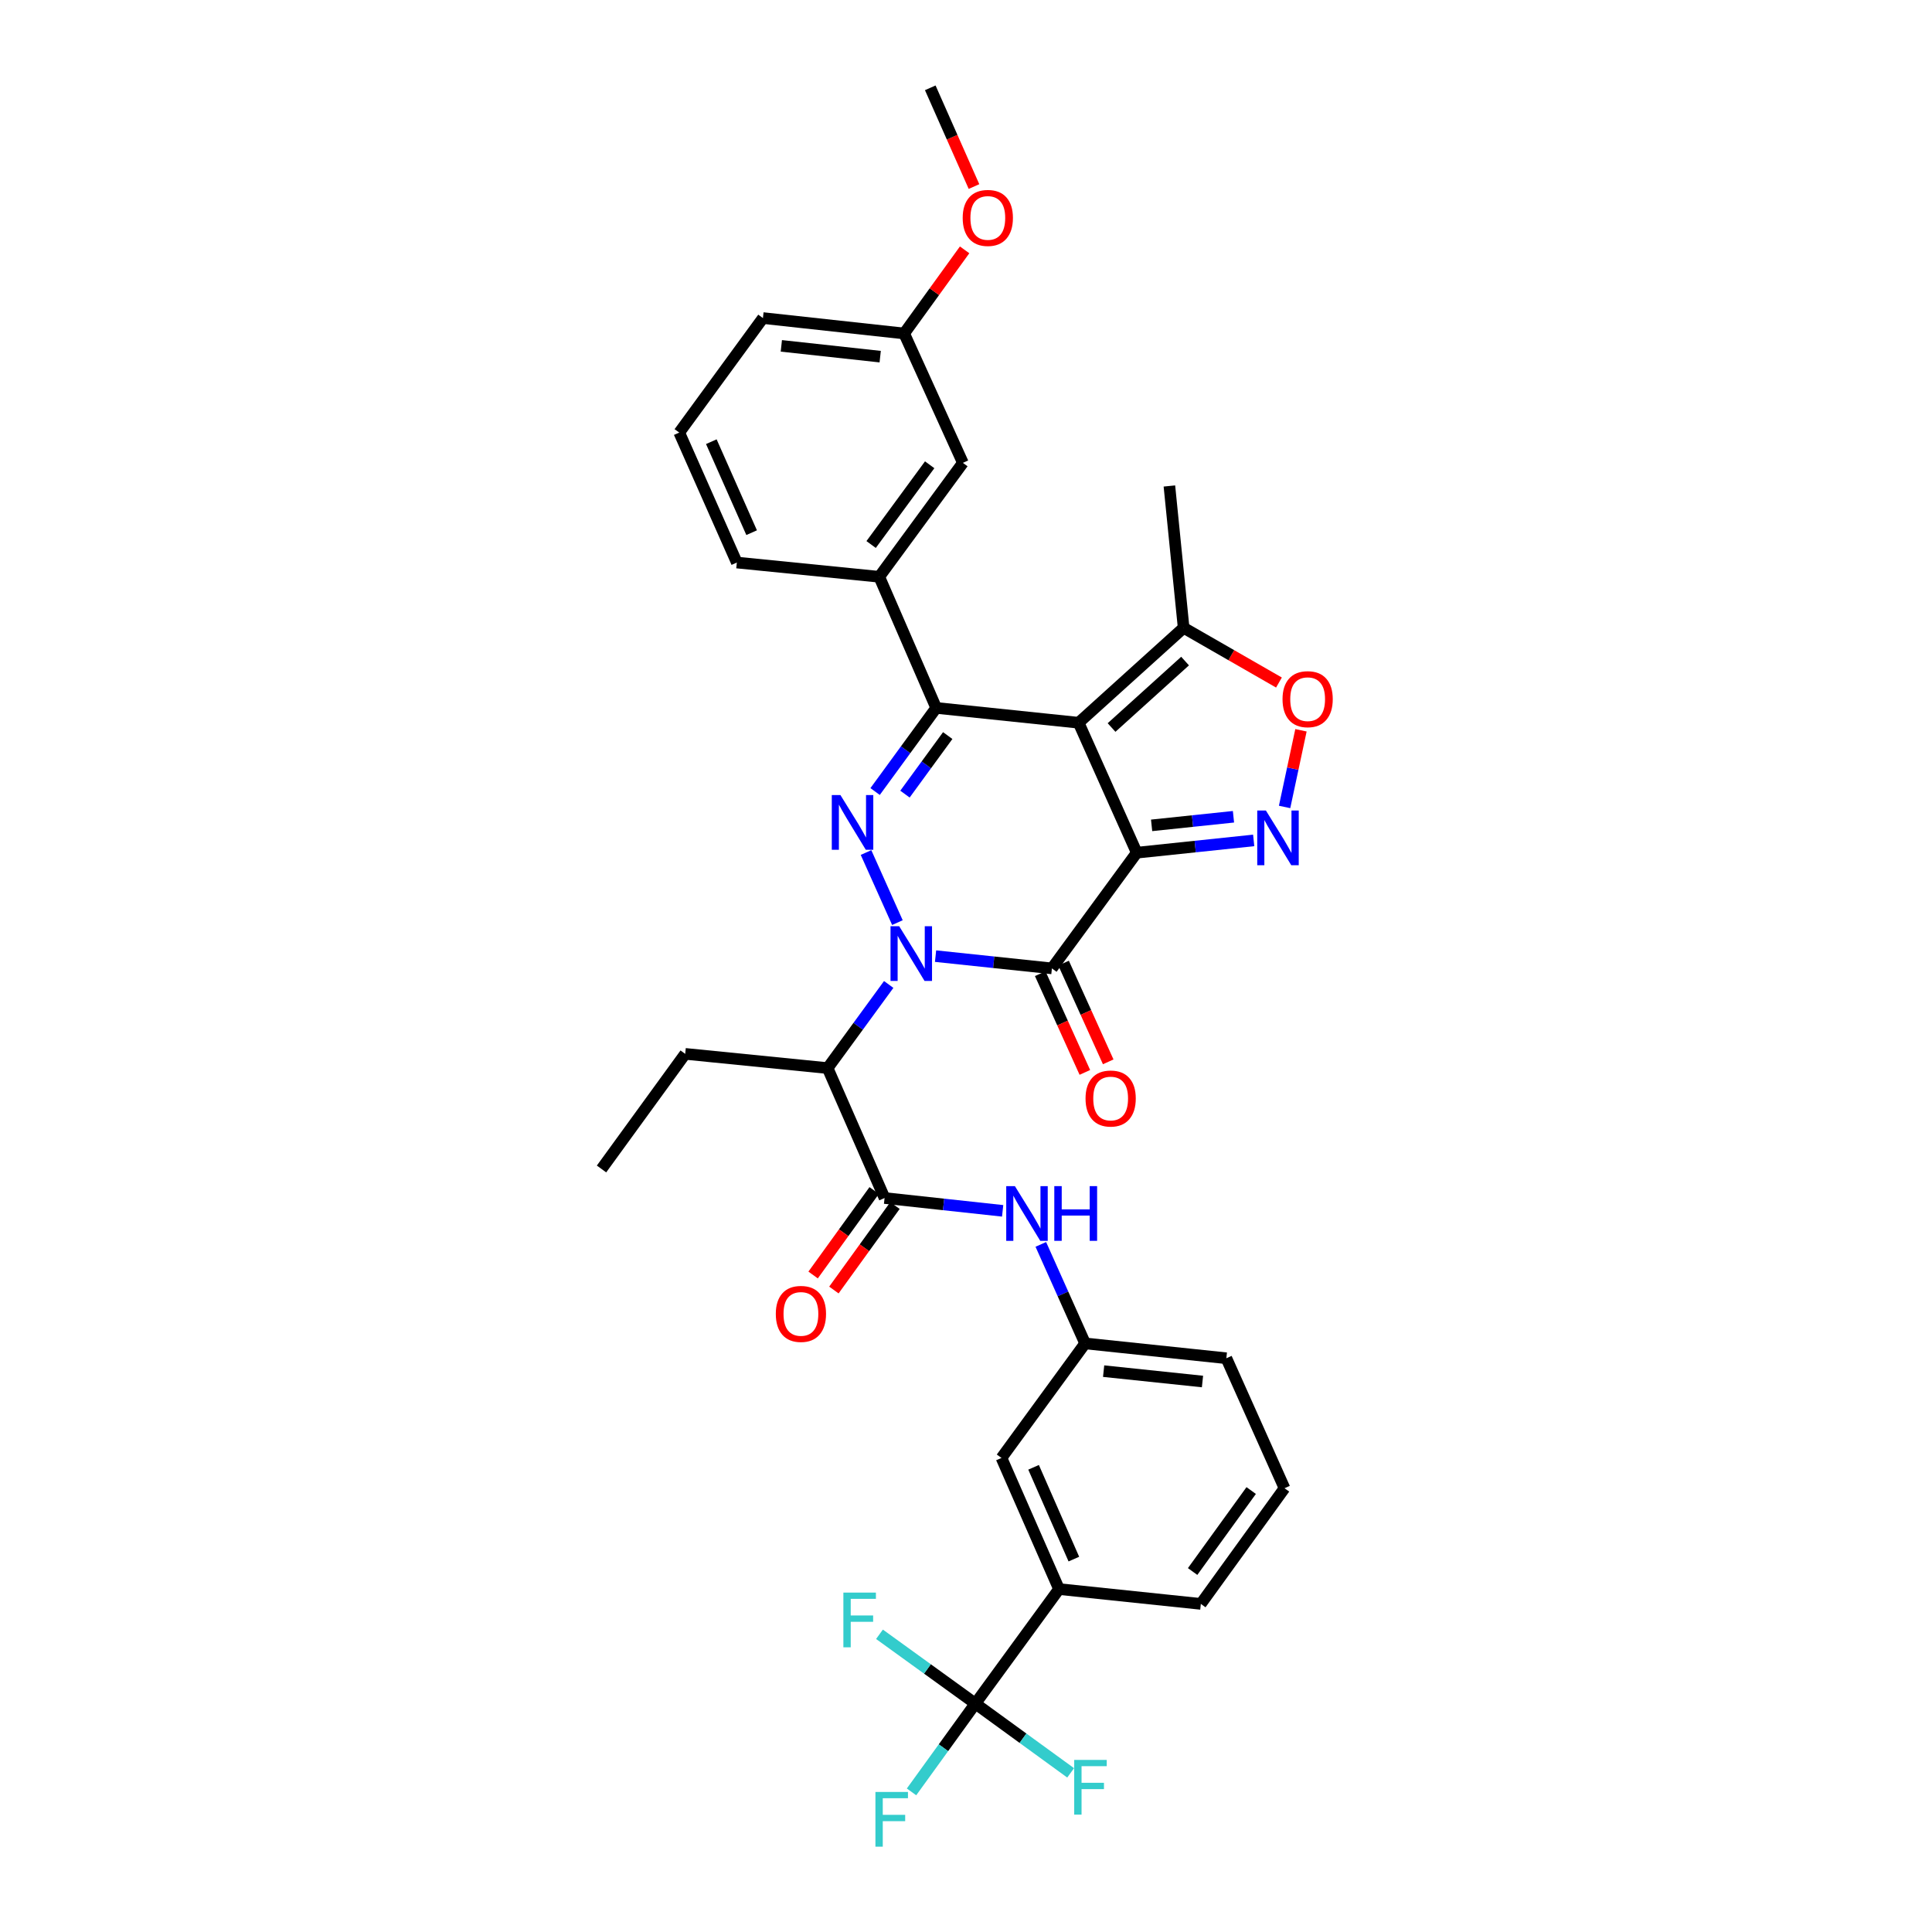 <?xml version='1.0' encoding='iso-8859-1'?>
<svg version='1.1' baseProfile='full'
              xmlns='http://www.w3.org/2000/svg'
                      xmlns:rdkit='http://www.rdkit.org/xml'
                      xmlns:xlink='http://www.w3.org/1999/xlink'
                  xml:space='preserve'
width='1000px' height='1000px' viewBox='0 0 1000 1000'>
<!-- END OF HEADER -->
<rect style='opacity:1.0;fill:#FFFFFF;stroke:none' width='1000' height='1000' x='0' y='0'> </rect>
<path class='bond-1' d='M 588.379,441.357 L 558.287,374.088' style='fill:none;fill-rule:evenodd;stroke:#000000;stroke-width:6px;stroke-linecap:butt;stroke-linejoin:miter;stroke-opacity:1' />
<path class='bond-2' d='M 588.379,441.357 L 544.465,501.239' style='fill:none;fill-rule:evenodd;stroke:#000000;stroke-width:6px;stroke-linecap:butt;stroke-linejoin:miter;stroke-opacity:1' />
<path class='bond-5' d='M 588.379,441.357 L 618.644,438.177' style='fill:none;fill-rule:evenodd;stroke:#000000;stroke-width:6px;stroke-linecap:butt;stroke-linejoin:miter;stroke-opacity:1' />
<path class='bond-5' d='M 618.644,438.177 L 648.909,434.997' style='fill:none;fill-rule:evenodd;stroke:#0000FF;stroke-width:6px;stroke-linecap:butt;stroke-linejoin:miter;stroke-opacity:1' />
<path class='bond-5' d='M 596.072,427.206 L 617.257,424.98' style='fill:none;fill-rule:evenodd;stroke:#000000;stroke-width:6px;stroke-linecap:butt;stroke-linejoin:miter;stroke-opacity:1' />
<path class='bond-5' d='M 617.257,424.98 L 638.443,422.754' style='fill:none;fill-rule:evenodd;stroke:#0000FF;stroke-width:6px;stroke-linecap:butt;stroke-linejoin:miter;stroke-opacity:1' />
<path class='bond-0' d='M 484.244,494.89 L 514.354,498.065' style='fill:none;fill-rule:evenodd;stroke:#0000FF;stroke-width:6px;stroke-linecap:butt;stroke-linejoin:miter;stroke-opacity:1' />
<path class='bond-0' d='M 514.354,498.065 L 544.465,501.239' style='fill:none;fill-rule:evenodd;stroke:#000000;stroke-width:6px;stroke-linecap:butt;stroke-linejoin:miter;stroke-opacity:1' />
<path class='bond-3' d='M 464.499,477.546 L 448.251,441.272' style='fill:none;fill-rule:evenodd;stroke:#0000FF;stroke-width:6px;stroke-linecap:butt;stroke-linejoin:miter;stroke-opacity:1' />
<path class='bond-6' d='M 459.989,509.56 L 444.18,531.201' style='fill:none;fill-rule:evenodd;stroke:#0000FF;stroke-width:6px;stroke-linecap:butt;stroke-linejoin:miter;stroke-opacity:1' />
<path class='bond-6' d='M 444.18,531.201 L 428.371,552.843' style='fill:none;fill-rule:evenodd;stroke:#000000;stroke-width:6px;stroke-linecap:butt;stroke-linejoin:miter;stroke-opacity:1' />
<path class='bond-4' d='M 558.287,374.088 L 484.568,366.414' style='fill:none;fill-rule:evenodd;stroke:#000000;stroke-width:6px;stroke-linecap:butt;stroke-linejoin:miter;stroke-opacity:1' />
<path class='bond-10' d='M 558.287,374.088 L 612.648,324.954' style='fill:none;fill-rule:evenodd;stroke:#000000;stroke-width:6px;stroke-linecap:butt;stroke-linejoin:miter;stroke-opacity:1' />
<path class='bond-10' d='M 575.339,376.562 L 613.391,342.168' style='fill:none;fill-rule:evenodd;stroke:#000000;stroke-width:6px;stroke-linecap:butt;stroke-linejoin:miter;stroke-opacity:1' />
<path class='bond-14' d='M 538.419,503.972 L 549.97,529.524' style='fill:none;fill-rule:evenodd;stroke:#000000;stroke-width:6px;stroke-linecap:butt;stroke-linejoin:miter;stroke-opacity:1' />
<path class='bond-14' d='M 549.97,529.524 L 561.52,555.075' style='fill:none;fill-rule:evenodd;stroke:#FF0000;stroke-width:6px;stroke-linecap:butt;stroke-linejoin:miter;stroke-opacity:1' />
<path class='bond-14' d='M 550.51,498.506 L 562.061,524.058' style='fill:none;fill-rule:evenodd;stroke:#000000;stroke-width:6px;stroke-linecap:butt;stroke-linejoin:miter;stroke-opacity:1' />
<path class='bond-14' d='M 562.061,524.058 L 573.612,549.609' style='fill:none;fill-rule:evenodd;stroke:#FF0000;stroke-width:6px;stroke-linecap:butt;stroke-linejoin:miter;stroke-opacity:1' />
<path class='bond-35' d='M 452.955,409.696 L 468.761,388.055' style='fill:none;fill-rule:evenodd;stroke:#0000FF;stroke-width:6px;stroke-linecap:butt;stroke-linejoin:miter;stroke-opacity:1' />
<path class='bond-35' d='M 468.761,388.055 L 484.568,366.414' style='fill:none;fill-rule:evenodd;stroke:#000000;stroke-width:6px;stroke-linecap:butt;stroke-linejoin:miter;stroke-opacity:1' />
<path class='bond-35' d='M 468.412,411.031 L 479.477,395.882' style='fill:none;fill-rule:evenodd;stroke:#0000FF;stroke-width:6px;stroke-linecap:butt;stroke-linejoin:miter;stroke-opacity:1' />
<path class='bond-35' d='M 479.477,395.882 L 490.541,380.733' style='fill:none;fill-rule:evenodd;stroke:#000000;stroke-width:6px;stroke-linecap:butt;stroke-linejoin:miter;stroke-opacity:1' />
<path class='bond-11' d='M 484.568,366.414 L 455.095,298.54' style='fill:none;fill-rule:evenodd;stroke:#000000;stroke-width:6px;stroke-linecap:butt;stroke-linejoin:miter;stroke-opacity:1' />
<path class='bond-9' d='M 664.903,417.678 L 669.14,397.836' style='fill:none;fill-rule:evenodd;stroke:#0000FF;stroke-width:6px;stroke-linecap:butt;stroke-linejoin:miter;stroke-opacity:1' />
<path class='bond-9' d='M 669.14,397.836 L 673.378,377.995' style='fill:none;fill-rule:evenodd;stroke:#FF0000;stroke-width:6px;stroke-linecap:butt;stroke-linejoin:miter;stroke-opacity:1' />
<path class='bond-7' d='M 428.371,552.843 L 457.852,620.097' style='fill:none;fill-rule:evenodd;stroke:#000000;stroke-width:6px;stroke-linecap:butt;stroke-linejoin:miter;stroke-opacity:1' />
<path class='bond-23' d='M 428.371,552.843 L 354.659,545.478' style='fill:none;fill-rule:evenodd;stroke:#000000;stroke-width:6px;stroke-linecap:butt;stroke-linejoin:miter;stroke-opacity:1' />
<path class='bond-12' d='M 457.852,620.097 L 488.411,623.413' style='fill:none;fill-rule:evenodd;stroke:#000000;stroke-width:6px;stroke-linecap:butt;stroke-linejoin:miter;stroke-opacity:1' />
<path class='bond-12' d='M 488.411,623.413 L 518.97,626.729' style='fill:none;fill-rule:evenodd;stroke:#0000FF;stroke-width:6px;stroke-linecap:butt;stroke-linejoin:miter;stroke-opacity:1' />
<path class='bond-15' d='M 452.475,616.21 L 436.67,638.075' style='fill:none;fill-rule:evenodd;stroke:#000000;stroke-width:6px;stroke-linecap:butt;stroke-linejoin:miter;stroke-opacity:1' />
<path class='bond-15' d='M 436.67,638.075 L 420.866,659.939' style='fill:none;fill-rule:evenodd;stroke:#FF0000;stroke-width:6px;stroke-linecap:butt;stroke-linejoin:miter;stroke-opacity:1' />
<path class='bond-15' d='M 463.229,623.984 L 447.424,645.848' style='fill:none;fill-rule:evenodd;stroke:#000000;stroke-width:6px;stroke-linecap:butt;stroke-linejoin:miter;stroke-opacity:1' />
<path class='bond-15' d='M 447.424,645.848 L 431.62,667.713' style='fill:none;fill-rule:evenodd;stroke:#FF0000;stroke-width:6px;stroke-linecap:butt;stroke-linejoin:miter;stroke-opacity:1' />
<path class='bond-8' d='M 504.848,881.778 L 548.143,822.501' style='fill:none;fill-rule:evenodd;stroke:#000000;stroke-width:6px;stroke-linecap:butt;stroke-linejoin:miter;stroke-opacity:1' />
<path class='bond-19' d='M 504.848,881.778 L 529.507,899.704' style='fill:none;fill-rule:evenodd;stroke:#000000;stroke-width:6px;stroke-linecap:butt;stroke-linejoin:miter;stroke-opacity:1' />
<path class='bond-19' d='M 529.507,899.704 L 554.166,917.629' style='fill:none;fill-rule:evenodd;stroke:#33CCCC;stroke-width:6px;stroke-linecap:butt;stroke-linejoin:miter;stroke-opacity:1' />
<path class='bond-20' d='M 504.848,881.778 L 488.327,904.627' style='fill:none;fill-rule:evenodd;stroke:#000000;stroke-width:6px;stroke-linecap:butt;stroke-linejoin:miter;stroke-opacity:1' />
<path class='bond-20' d='M 488.327,904.627 L 471.805,927.475' style='fill:none;fill-rule:evenodd;stroke:#33CCCC;stroke-width:6px;stroke-linecap:butt;stroke-linejoin:miter;stroke-opacity:1' />
<path class='bond-21' d='M 504.848,881.778 L 480.033,863.842' style='fill:none;fill-rule:evenodd;stroke:#000000;stroke-width:6px;stroke-linecap:butt;stroke-linejoin:miter;stroke-opacity:1' />
<path class='bond-21' d='M 480.033,863.842 L 455.218,845.905' style='fill:none;fill-rule:evenodd;stroke:#33CCCC;stroke-width:6px;stroke-linecap:butt;stroke-linejoin:miter;stroke-opacity:1' />
<path class='bond-34' d='M 661.985,353.28 L 637.316,339.117' style='fill:none;fill-rule:evenodd;stroke:#FF0000;stroke-width:6px;stroke-linecap:butt;stroke-linejoin:miter;stroke-opacity:1' />
<path class='bond-34' d='M 637.316,339.117 L 612.648,324.954' style='fill:none;fill-rule:evenodd;stroke:#000000;stroke-width:6px;stroke-linecap:butt;stroke-linejoin:miter;stroke-opacity:1' />
<path class='bond-26' d='M 612.648,324.954 L 605.276,251.544' style='fill:none;fill-rule:evenodd;stroke:#000000;stroke-width:6px;stroke-linecap:butt;stroke-linejoin:miter;stroke-opacity:1' />
<path class='bond-18' d='M 455.095,298.54 L 498.39,239.572' style='fill:none;fill-rule:evenodd;stroke:#000000;stroke-width:6px;stroke-linecap:butt;stroke-linejoin:miter;stroke-opacity:1' />
<path class='bond-18' d='M 450.893,281.842 L 481.2,240.564' style='fill:none;fill-rule:evenodd;stroke:#000000;stroke-width:6px;stroke-linecap:butt;stroke-linejoin:miter;stroke-opacity:1' />
<path class='bond-24' d='M 455.095,298.54 L 381.383,291.176' style='fill:none;fill-rule:evenodd;stroke:#000000;stroke-width:6px;stroke-linecap:butt;stroke-linejoin:miter;stroke-opacity:1' />
<path class='bond-16' d='M 538.724,644.097 L 550.19,669.723' style='fill:none;fill-rule:evenodd;stroke:#0000FF;stroke-width:6px;stroke-linecap:butt;stroke-linejoin:miter;stroke-opacity:1' />
<path class='bond-16' d='M 550.19,669.723 L 561.656,695.349' style='fill:none;fill-rule:evenodd;stroke:#000000;stroke-width:6px;stroke-linecap:butt;stroke-linejoin:miter;stroke-opacity:1' />
<path class='bond-13' d='M 548.143,822.501 L 518.36,754.627' style='fill:none;fill-rule:evenodd;stroke:#000000;stroke-width:6px;stroke-linecap:butt;stroke-linejoin:miter;stroke-opacity:1' />
<path class='bond-13' d='M 555.827,806.988 L 534.979,759.476' style='fill:none;fill-rule:evenodd;stroke:#000000;stroke-width:6px;stroke-linecap:butt;stroke-linejoin:miter;stroke-opacity:1' />
<path class='bond-37' d='M 548.143,822.501 L 621.553,830.175' style='fill:none;fill-rule:evenodd;stroke:#000000;stroke-width:6px;stroke-linecap:butt;stroke-linejoin:miter;stroke-opacity:1' />
<path class='bond-17' d='M 561.656,695.349 L 518.36,754.627' style='fill:none;fill-rule:evenodd;stroke:#000000;stroke-width:6px;stroke-linecap:butt;stroke-linejoin:miter;stroke-opacity:1' />
<path class='bond-30' d='M 561.656,695.349 L 634.756,703.024' style='fill:none;fill-rule:evenodd;stroke:#000000;stroke-width:6px;stroke-linecap:butt;stroke-linejoin:miter;stroke-opacity:1' />
<path class='bond-30' d='M 571.235,709.698 L 622.405,715.069' style='fill:none;fill-rule:evenodd;stroke:#000000;stroke-width:6px;stroke-linecap:butt;stroke-linejoin:miter;stroke-opacity:1' />
<path class='bond-22' d='M 498.39,239.572 L 467.988,172.606' style='fill:none;fill-rule:evenodd;stroke:#000000;stroke-width:6px;stroke-linecap:butt;stroke-linejoin:miter;stroke-opacity:1' />
<path class='bond-25' d='M 467.988,172.606 L 483.635,150.965' style='fill:none;fill-rule:evenodd;stroke:#000000;stroke-width:6px;stroke-linecap:butt;stroke-linejoin:miter;stroke-opacity:1' />
<path class='bond-25' d='M 483.635,150.965 L 499.283,129.324' style='fill:none;fill-rule:evenodd;stroke:#FF0000;stroke-width:6px;stroke-linecap:butt;stroke-linejoin:miter;stroke-opacity:1' />
<path class='bond-36' d='M 467.988,172.606 L 394.895,164.629' style='fill:none;fill-rule:evenodd;stroke:#000000;stroke-width:6px;stroke-linecap:butt;stroke-linejoin:miter;stroke-opacity:1' />
<path class='bond-36' d='M 455.585,184.6 L 404.42,179.017' style='fill:none;fill-rule:evenodd;stroke:#000000;stroke-width:6px;stroke-linecap:butt;stroke-linejoin:miter;stroke-opacity:1' />
<path class='bond-33' d='M 354.659,545.478 L 311.349,605.058' style='fill:none;fill-rule:evenodd;stroke:#000000;stroke-width:6px;stroke-linecap:butt;stroke-linejoin:miter;stroke-opacity:1' />
<path class='bond-29' d='M 381.383,291.176 L 351.578,223.9' style='fill:none;fill-rule:evenodd;stroke:#000000;stroke-width:6px;stroke-linecap:butt;stroke-linejoin:miter;stroke-opacity:1' />
<path class='bond-29' d='M 389.044,275.71 L 368.181,228.616' style='fill:none;fill-rule:evenodd;stroke:#000000;stroke-width:6px;stroke-linecap:butt;stroke-linejoin:miter;stroke-opacity:1' />
<path class='bond-32' d='M 504.134,96.557 L 492.817,71.006' style='fill:none;fill-rule:evenodd;stroke:#FF0000;stroke-width:6px;stroke-linecap:butt;stroke-linejoin:miter;stroke-opacity:1' />
<path class='bond-32' d='M 492.817,71.006 L 481.501,45.455' style='fill:none;fill-rule:evenodd;stroke:#000000;stroke-width:6px;stroke-linecap:butt;stroke-linejoin:miter;stroke-opacity:1' />
<path class='bond-27' d='M 621.553,830.175 L 664.863,770.3' style='fill:none;fill-rule:evenodd;stroke:#000000;stroke-width:6px;stroke-linecap:butt;stroke-linejoin:miter;stroke-opacity:1' />
<path class='bond-27' d='M 617.298,813.416 L 647.615,771.504' style='fill:none;fill-rule:evenodd;stroke:#000000;stroke-width:6px;stroke-linecap:butt;stroke-linejoin:miter;stroke-opacity:1' />
<path class='bond-28' d='M 664.863,770.3 L 634.756,703.024' style='fill:none;fill-rule:evenodd;stroke:#000000;stroke-width:6px;stroke-linecap:butt;stroke-linejoin:miter;stroke-opacity:1' />
<path class='bond-31' d='M 351.578,223.9 L 394.895,164.629' style='fill:none;fill-rule:evenodd;stroke:#000000;stroke-width:6px;stroke-linecap:butt;stroke-linejoin:miter;stroke-opacity:1' />
<path  class='atom-1' d='M 465.414 479.405
L 474.694 494.405
Q 475.614 495.885, 477.094 498.565
Q 478.574 501.245, 478.654 501.405
L 478.654 479.405
L 482.414 479.405
L 482.414 507.725
L 478.534 507.725
L 468.574 491.325
Q 467.414 489.405, 466.174 487.205
Q 464.974 485.005, 464.614 484.325
L 464.614 507.725
L 460.934 507.725
L 460.934 479.405
L 465.414 479.405
' fill='#0000FF'/>
<path  class='atom-4' d='M 435.012 411.532
L 444.292 426.532
Q 445.212 428.012, 446.692 430.692
Q 448.172 433.372, 448.252 433.532
L 448.252 411.532
L 452.012 411.532
L 452.012 439.852
L 448.132 439.852
L 438.172 423.452
Q 437.012 421.532, 435.772 419.332
Q 434.572 417.132, 434.212 416.452
L 434.212 439.852
L 430.532 439.852
L 430.532 411.532
L 435.012 411.532
' fill='#0000FF'/>
<path  class='atom-6' d='M 655.227 419.515
L 664.507 434.515
Q 665.427 435.995, 666.907 438.675
Q 668.387 441.355, 668.467 441.515
L 668.467 419.515
L 672.227 419.515
L 672.227 447.835
L 668.347 447.835
L 658.387 431.435
Q 657.227 429.515, 655.987 427.315
Q 654.787 425.115, 654.427 424.435
L 654.427 447.835
L 650.747 447.835
L 650.747 419.515
L 655.227 419.515
' fill='#0000FF'/>
<path  class='atom-10' d='M 663.835 361.886
Q 663.835 355.086, 667.195 351.286
Q 670.555 347.486, 676.835 347.486
Q 683.115 347.486, 686.475 351.286
Q 689.835 355.086, 689.835 361.886
Q 689.835 368.766, 686.435 372.686
Q 683.035 376.566, 676.835 376.566
Q 670.595 376.566, 667.195 372.686
Q 663.835 368.806, 663.835 361.886
M 676.835 373.366
Q 681.155 373.366, 683.475 370.486
Q 685.835 367.566, 685.835 361.886
Q 685.835 356.326, 683.475 353.526
Q 681.155 350.686, 676.835 350.686
Q 672.515 350.686, 670.155 353.486
Q 667.835 356.286, 667.835 361.886
Q 667.835 367.606, 670.155 370.486
Q 672.515 373.366, 676.835 373.366
' fill='#FF0000'/>
<path  class='atom-13' d='M 525.304 613.935
L 534.584 628.935
Q 535.504 630.415, 536.984 633.095
Q 538.464 635.775, 538.544 635.935
L 538.544 613.935
L 542.304 613.935
L 542.304 642.255
L 538.424 642.255
L 528.464 625.855
Q 527.304 623.935, 526.064 621.735
Q 524.864 619.535, 524.504 618.855
L 524.504 642.255
L 520.824 642.255
L 520.824 613.935
L 525.304 613.935
' fill='#0000FF'/>
<path  class='atom-13' d='M 545.704 613.935
L 549.544 613.935
L 549.544 625.975
L 564.024 625.975
L 564.024 613.935
L 567.864 613.935
L 567.864 642.255
L 564.024 642.255
L 564.024 629.175
L 549.544 629.175
L 549.544 642.255
L 545.704 642.255
L 545.704 613.935
' fill='#0000FF'/>
<path  class='atom-15' d='M 561.874 568.588
Q 561.874 561.788, 565.234 557.988
Q 568.594 554.188, 574.874 554.188
Q 581.154 554.188, 584.514 557.988
Q 587.874 561.788, 587.874 568.588
Q 587.874 575.468, 584.474 579.388
Q 581.074 583.268, 574.874 583.268
Q 568.634 583.268, 565.234 579.388
Q 561.874 575.508, 561.874 568.588
M 574.874 580.068
Q 579.194 580.068, 581.514 577.188
Q 583.874 574.268, 583.874 568.588
Q 583.874 563.028, 581.514 560.228
Q 579.194 557.388, 574.874 557.388
Q 570.554 557.388, 568.194 560.188
Q 565.874 562.988, 565.874 568.588
Q 565.874 574.308, 568.194 577.188
Q 570.554 580.068, 574.874 580.068
' fill='#FF0000'/>
<path  class='atom-16' d='M 401.556 680.074
Q 401.556 673.274, 404.916 669.474
Q 408.276 665.674, 414.556 665.674
Q 420.836 665.674, 424.196 669.474
Q 427.556 673.274, 427.556 680.074
Q 427.556 686.954, 424.156 690.874
Q 420.756 694.754, 414.556 694.754
Q 408.316 694.754, 404.916 690.874
Q 401.556 686.994, 401.556 680.074
M 414.556 691.554
Q 418.876 691.554, 421.196 688.674
Q 423.556 685.754, 423.556 680.074
Q 423.556 674.514, 421.196 671.714
Q 418.876 668.874, 414.556 668.874
Q 410.236 668.874, 407.876 671.674
Q 405.556 674.474, 405.556 680.074
Q 405.556 685.794, 407.876 688.674
Q 410.236 691.554, 414.556 691.554
' fill='#FF0000'/>
<path  class='atom-20' d='M 556.008 910.928
L 572.848 910.928
L 572.848 914.168
L 559.808 914.168
L 559.808 922.768
L 571.408 922.768
L 571.408 926.048
L 559.808 926.048
L 559.808 939.248
L 556.008 939.248
L 556.008 910.928
' fill='#33CCCC'/>
<path  class='atom-21' d='M 453.118 927.515
L 469.958 927.515
L 469.958 930.755
L 456.918 930.755
L 456.918 939.355
L 468.518 939.355
L 468.518 942.635
L 456.918 942.635
L 456.918 955.835
L 453.118 955.835
L 453.118 927.515
' fill='#33CCCC'/>
<path  class='atom-22' d='M 436.531 824.323
L 453.371 824.323
L 453.371 827.563
L 440.331 827.563
L 440.331 836.163
L 451.931 836.163
L 451.931 839.443
L 440.331 839.443
L 440.331 852.643
L 436.531 852.643
L 436.531 824.323
' fill='#33CCCC'/>
<path  class='atom-26' d='M 498.291 112.796
Q 498.291 105.996, 501.651 102.196
Q 505.011 98.396, 511.291 98.396
Q 517.571 98.396, 520.931 102.196
Q 524.291 105.996, 524.291 112.796
Q 524.291 119.676, 520.891 123.596
Q 517.491 127.476, 511.291 127.476
Q 505.051 127.476, 501.651 123.596
Q 498.291 119.716, 498.291 112.796
M 511.291 124.276
Q 515.611 124.276, 517.931 121.396
Q 520.291 118.476, 520.291 112.796
Q 520.291 107.236, 517.931 104.436
Q 515.611 101.596, 511.291 101.596
Q 506.971 101.596, 504.611 104.396
Q 502.291 107.196, 502.291 112.796
Q 502.291 118.516, 504.611 121.396
Q 506.971 124.276, 511.291 124.276
' fill='#FF0000'/>
</svg>
